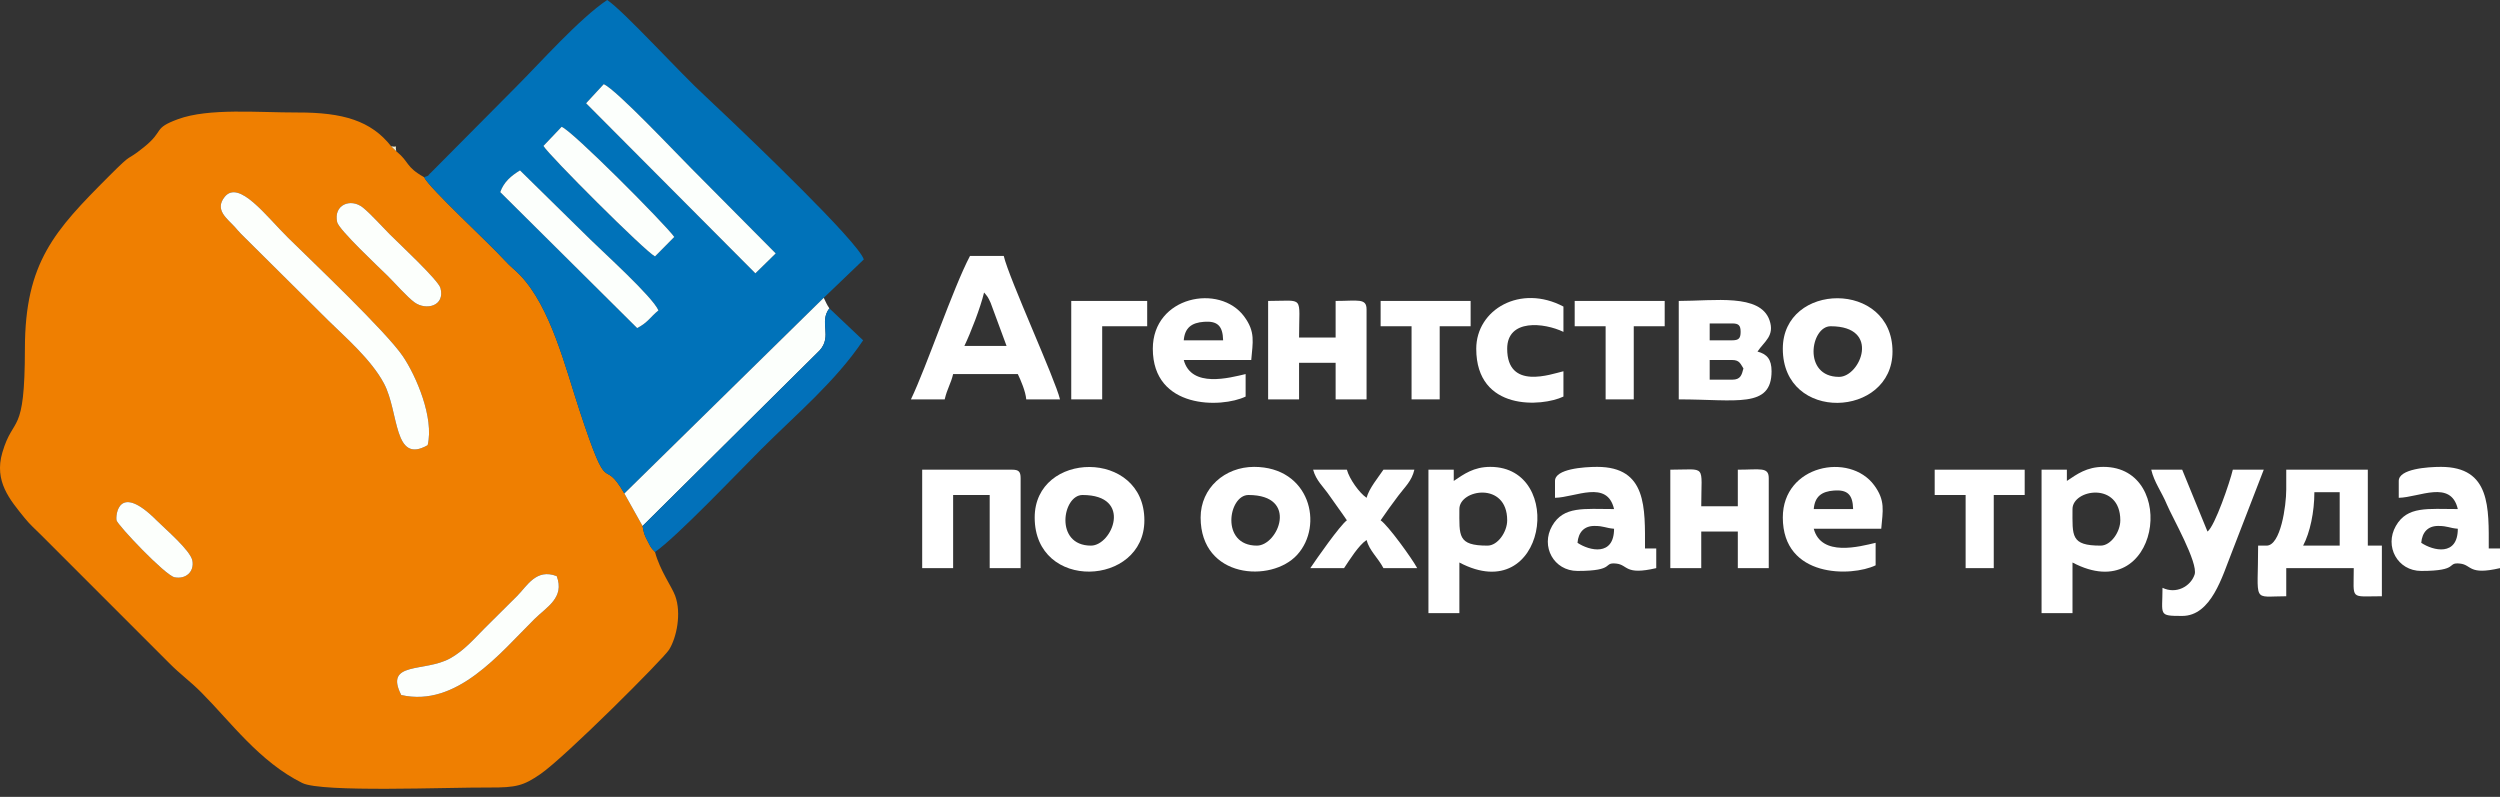 <?xml version="1.0" encoding="UTF-8"?> <svg xmlns="http://www.w3.org/2000/svg" width="160" height="51" viewBox="0 0 160 51" fill="none"><rect x="0" y="0" width="160" height="51" fill="#333333" stroke="none"/> <path fill-rule="evenodd" clip-rule="evenodd" d="M25.679 44.481C24.574 42.308 27.176 43.038 28.803 42.138C29.71 41.636 30.364 40.861 31.012 40.212C31.742 39.482 32.358 38.875 33.089 38.149C33.73 37.512 34.316 36.356 35.631 36.874C36.149 38.252 34.996 38.838 34.203 39.623C31.975 41.829 29.225 45.287 25.679 44.481V44.481ZM7.458 33.3C7.393 33 7.562 30.828 10.04 33.32C10.563 33.846 12.196 35.227 12.314 35.886C12.441 36.598 11.886 37.084 11.176 36.947C10.579 36.833 7.524 33.607 7.458 33.3H7.458ZM21.579 14.22C21.327 13.103 22.446 12.658 23.224 13.282C23.727 13.686 24.451 14.5 24.944 14.995C25.486 15.54 28.057 17.931 28.19 18.436C28.496 19.596 27.269 19.882 26.534 19.355C26.072 19.024 25.269 18.108 24.807 17.653C24.279 17.134 21.688 14.706 21.579 14.22V14.22ZM27.37 28.492C25.171 29.745 25.551 26.383 24.576 24.546C23.761 23.01 22.091 21.575 21.029 20.531L15.429 14.971C15.232 14.767 15.181 14.694 15.004 14.499C14.537 13.985 13.719 13.432 14.373 12.607C15.282 11.459 17.049 13.847 18.431 15.209C20.04 16.794 24.715 21.227 25.782 22.799C26.632 24.051 27.792 26.741 27.37 28.492L27.37 28.492ZM41.92 35.328C41.654 35.038 41.689 35.099 41.463 34.66C41.23 34.208 41.215 34.169 41.123 33.666L39.959 31.585C38.474 29.002 39.065 32.269 37.085 26.252C36.188 23.525 35.245 19.661 33.298 17.623C32.919 17.226 32.712 17.113 32.288 16.65C31.176 15.436 27.507 12.072 27.14 11.34C25.927 10.654 26.232 10.392 25.36 9.679L25.032 9.36C23.749 7.726 21.943 7.193 19.06 7.2C16.512 7.206 13.36 6.902 11.388 7.628C9.758 8.229 10.543 8.349 9.215 9.416C7.905 10.469 8.662 9.585 6.955 11.295C3.502 14.753 1.599 16.788 1.594 22.314C1.589 28.015 0.865 26.512 0.148 28.971C-0.389 30.812 0.637 31.986 1.573 33.147C1.92 33.578 2.234 33.845 2.635 34.245L10.825 42.435C11.558 43.176 12.16 43.585 12.895 44.325C14.766 46.206 16.607 48.753 19.347 50.113C20.591 50.73 28.643 50.384 31.301 50.401C33.058 50.413 33.514 50.275 34.583 49.543C36.141 48.478 42.456 42.165 42.821 41.581C43.309 40.797 43.622 39.249 43.211 38.129C43.001 37.556 42.236 36.511 41.92 35.328H41.92Z" fill="#EF7F01"></path> <path fill-rule="evenodd" clip-rule="evenodd" d="M32.016 12.295C32.249 11.638 32.713 11.253 33.28 10.905L37.767 15.313C38.619 16.155 41.763 18.993 42.14 19.866C41.61 20.294 41.478 20.63 40.779 20.997L32.016 12.295ZM35.944 8.116C36.628 8.365 42.575 14.352 43.153 15.164L41.92 16.41C41.303 16.108 35.092 9.902 34.781 9.339L35.944 8.116L35.944 8.116ZM38.639 5.388C39.445 5.731 43.351 9.889 44.264 10.796L49.645 16.219L48.344 17.492L37.51 6.608L38.639 5.388H38.639ZM27.14 11.34C27.507 12.072 31.177 15.436 32.288 16.65C32.712 17.113 32.919 17.226 33.298 17.623C35.245 19.661 36.188 23.525 37.085 26.252C39.065 32.269 38.474 29.002 39.959 31.585L52.72 19.06L55.284 16.604C54.926 15.462 47.778 8.666 46.981 7.899L45.132 6.148C43.538 4.696 39.95 0.73 38.86 0C37.075 1.195 34.602 3.988 32.965 5.625L27.584 11.045C27.289 11.302 27.576 11.191 27.14 11.34H27.14Z" fill="#0072B9"></path> <path fill-rule="evenodd" clip-rule="evenodd" d="M62.98 18.72C63.188 18.96 63.23 18.999 63.4 19.38L64.42 22.14H61.72C62.118 21.311 62.758 19.672 62.98 18.72V18.72ZM58.3 25.56H60.46C60.622 24.866 60.858 24.551 61 23.94H65.14C65.328 24.331 65.638 25.05 65.68 25.56H67.84C67.541 24.279 64.577 17.828 64.24 16.38H62.08C61.007 18.407 59.302 23.471 58.3 25.56H58.3Z" fill="white"></path> <path fill-rule="evenodd" clip-rule="evenodd" d="M15.004 14.499C15.181 14.694 15.232 14.767 15.429 14.971L21.029 20.531C22.091 21.575 23.761 23.01 24.576 24.546C25.551 26.383 25.171 29.745 27.37 28.492C27.792 26.741 26.632 24.051 25.782 22.799C24.715 21.227 20.04 16.794 18.431 15.209C17.049 13.847 15.282 11.459 14.373 12.607C13.719 13.432 14.537 13.985 15.004 14.499L15.004 14.499Z" fill="#FCFFFC"></path> <path fill-rule="evenodd" clip-rule="evenodd" d="M39.959 31.585L41.123 33.666L52.463 22.42C53.28 21.506 52.397 20.61 53.08 19.735C52.902 19.471 52.865 19.352 52.72 19.06L39.959 31.585Z" fill="#FCFFFC"></path> <path fill-rule="evenodd" clip-rule="evenodd" d="M148.12 31.5H149.74V34.92H147.4C147.841 34.086 148.12 32.764 148.12 31.5V31.5ZM146.32 31.32C146.32 32.379 145.96 34.92 145.06 34.92H144.52C144.52 38.669 144.098 38.16 146.32 38.16V36.36H150.64C150.64 38.435 150.365 38.16 152.44 38.16V34.92H151.54V30.06H146.32V31.32H146.32Z" fill="white"></path> <path fill-rule="evenodd" clip-rule="evenodd" d="M134.44 34.92C132.511 34.92 132.64 34.297 132.64 32.58C132.64 31.312 135.7 30.798 135.7 33.3C135.7 34.042 135.095 34.92 134.44 34.92ZM132.28 30.78V30.06H130.66V39.24H132.64V36C138.205 38.944 139.482 29.88 134.62 29.88C133.552 29.88 132.923 30.349 132.28 30.78Z" fill="white"></path> <path fill-rule="evenodd" clip-rule="evenodd" d="M95.2 34.92C93.27 34.92 93.4 34.297 93.4 32.58C93.4 31.312 96.46 30.798 96.46 33.3C96.46 34.042 95.855 34.92 95.2 34.92ZM93.04 30.78V30.06H91.42V39.24H93.4V36C98.965 38.944 100.242 29.88 95.38 29.88C94.312 29.88 93.683 30.349 93.04 30.78V30.78Z" fill="white"></path> <path fill-rule="evenodd" clip-rule="evenodd" d="M41.123 33.666C41.216 34.169 41.23 34.208 41.463 34.66C41.689 35.099 41.654 35.038 41.92 35.328C43.284 34.391 47.256 30.214 48.715 28.755C50.959 26.511 53.477 24.413 55.24 21.78L53.08 19.735C52.397 20.61 53.28 21.506 52.463 22.42L41.123 33.666L41.123 33.666Z" fill="#0271BA"></path> <path fill-rule="evenodd" clip-rule="evenodd" d="M110.86 24.3H109.42V23.04H110.86C111.341 23.04 111.392 23.3 111.58 23.58C111.471 23.988 111.407 24.3 110.86 24.3ZM110.86 21.78H109.42V20.7H110.86C111.275 20.7 111.4 20.825 111.4 21.24C111.4 21.655 111.275 21.78 110.86 21.78V21.78ZM107.44 25.56C111.133 25.56 113.38 26.155 113.38 23.76C113.38 22.995 113.089 22.663 112.48 22.5C112.916 21.848 113.597 21.491 113.247 20.491C112.647 18.777 109.723 19.26 107.44 19.26V25.56Z" fill="white"></path> <path fill-rule="evenodd" clip-rule="evenodd" d="M156.04 33.66C156.661 33.66 156.737 33.793 157.3 33.84C157.3 35.624 155.722 35.251 154.96 34.74C155.016 34.066 155.383 33.66 156.04 33.66H156.04ZM153.52 30.78V31.86C154.84 31.831 156.86 30.69 157.3 32.58C155.361 32.58 154.068 32.377 153.335 33.66C152.588 34.967 153.441 36.54 154.96 36.54C157.439 36.54 156.551 35.973 157.444 36.069C158.205 36.151 157.974 36.832 160 36.36V35.1H159.28C159.28 32.515 159.417 29.88 156.22 29.88C155.366 29.88 153.52 30.007 153.52 30.78L153.52 30.78Z" fill="white"></path> <path fill-rule="evenodd" clip-rule="evenodd" d="M102.04 33.66C102.66 33.66 102.737 33.793 103.3 33.84C103.3 35.624 101.722 35.251 100.96 34.74C101.016 34.066 101.383 33.66 102.04 33.66H102.04ZM99.52 30.78V31.86C100.84 31.831 102.859 30.69 103.3 32.58C101.361 32.58 100.068 32.377 99.335 33.66C98.588 34.967 99.441 36.54 100.96 36.54C103.439 36.54 102.551 35.973 103.444 36.069C104.205 36.151 103.974 36.832 106 36.36V35.1H105.28C105.28 32.515 105.417 29.88 102.22 29.88C101.366 29.88 99.52 30.007 99.52 30.78V30.78Z" fill="white"></path> <path fill-rule="evenodd" clip-rule="evenodd" d="M80.44 34.92C78.091 34.92 78.615 31.68 79.9 31.68C83.143 31.68 81.802 34.92 80.44 34.92ZM76.84 33.12C76.84 37.028 81.368 37.315 83.014 35.514C84.743 33.622 83.83 29.88 80.26 29.88C78.396 29.88 76.84 31.227 76.84 33.12H76.84Z" fill="white"></path> <path fill-rule="evenodd" clip-rule="evenodd" d="M69.82 34.92C67.471 34.92 67.995 31.68 69.28 31.68C72.523 31.68 71.182 34.92 69.82 34.92ZM66.22 33.12C66.22 37.875 73.24 37.541 73.24 33.3C73.24 28.728 66.22 28.831 66.22 33.12Z" fill="white"></path> <path fill-rule="evenodd" clip-rule="evenodd" d="M117.7 24.12C115.351 24.12 115.875 20.88 117.16 20.88C120.403 20.88 119.062 24.12 117.7 24.12ZM114.1 22.32C114.1 27.075 121.12 26.741 121.12 22.5C121.12 17.928 114.1 18.031 114.1 22.32Z" fill="white"></path> <path fill-rule="evenodd" clip-rule="evenodd" d="M138.4 37.62C138.4 39.373 138.099 39.42 139.66 39.42C141.528 39.42 142.229 36.867 142.823 35.383L144.88 30.06H142.9C142.718 30.839 141.755 33.672 141.28 34.02L139.66 30.06H137.68C137.869 30.872 138.348 31.482 138.684 32.296C138.996 33.051 140.707 36.036 140.453 36.777C140.195 37.532 139.282 38.043 138.4 37.62H138.4Z" fill="white"></path> <path fill-rule="evenodd" clip-rule="evenodd" d="M81.16 25.56H83.14V23.22H85.48V25.56H87.46V19.8C87.46 19.065 86.896 19.26 85.48 19.26V21.6H83.14C83.14 18.862 83.519 19.26 81.16 19.26V25.56V25.56Z" fill="white"></path> <path fill-rule="evenodd" clip-rule="evenodd" d="M106.9 36.36H108.88V34.02H111.22V36.36H113.2V30.6C113.2 29.865 112.636 30.06 111.22 30.06V32.4H108.88C108.88 29.662 109.259 30.06 106.9 30.06V36.36V36.36Z" fill="white"></path> <path fill-rule="evenodd" clip-rule="evenodd" d="M59.02 36.36H61V31.68H63.34V36.36H65.32V30.6C65.32 30.185 65.195 30.06 64.78 30.06H59.02V36.36L59.02 36.36Z" fill="white"></path> <path fill-rule="evenodd" clip-rule="evenodd" d="M118.6 32.58H116.08C116.146 31.791 116.566 31.45 117.388 31.393C118.224 31.336 118.579 31.639 118.6 32.58ZM114.1 33.12C114.1 36.998 118.494 36.922 120.04 36.18V34.74C119.019 34.978 116.565 35.656 116.08 33.84H120.4C120.496 32.688 120.677 32.042 119.946 31.054C118.374 28.927 114.1 29.755 114.1 33.12V33.12Z" fill="white"></path> <path fill-rule="evenodd" clip-rule="evenodd" d="M78.28 21.78H75.76C75.826 20.991 76.246 20.65 77.068 20.594C77.903 20.536 78.259 20.839 78.28 21.78ZM73.78 22.32C73.78 26.198 78.174 26.122 79.72 25.38V23.94C78.699 24.178 76.245 24.856 75.76 23.04H80.08C80.176 21.888 80.357 21.242 79.626 20.254C78.054 18.127 73.78 18.955 73.78 22.32V22.32Z" fill="white"></path> <path fill-rule="evenodd" clip-rule="evenodd" d="M37.51 6.608L48.344 17.492L49.645 16.219L44.264 10.796C43.351 9.889 39.445 5.731 38.639 5.388L37.51 6.608H37.51Z" fill="#FCFFFC"></path> <path fill-rule="evenodd" clip-rule="evenodd" d="M86.2 33.3C85.752 33.628 84.253 35.773 83.86 36.36H86.02C86.383 35.818 86.946 34.904 87.46 34.56C87.644 35.251 88.179 35.678 88.54 36.36H90.7C90.387 35.768 88.832 33.616 88.36 33.3C88.685 32.814 89.103 32.246 89.489 31.729C89.926 31.145 90.349 30.796 90.52 30.06H88.54C88.206 30.558 87.621 31.255 87.46 31.86C87.004 31.555 86.359 30.656 86.2 30.06H84.04C84.227 30.76 84.694 31.143 85.084 31.716C85.484 32.301 85.823 32.736 86.2 33.3L86.2 33.3Z" fill="white"></path> <path fill-rule="evenodd" clip-rule="evenodd" d="M32.016 12.295L40.779 20.997C41.478 20.63 41.61 20.294 42.14 19.866C41.763 18.993 38.619 16.155 37.767 15.313L33.28 10.905C32.713 11.253 32.249 11.638 32.016 12.295Z" fill="#FCFFFC"></path> <path fill-rule="evenodd" clip-rule="evenodd" d="M25.679 44.481C29.225 45.287 31.975 41.829 34.203 39.623C34.996 38.838 36.149 38.252 35.631 36.874C34.316 36.356 33.73 37.512 33.089 38.149C32.358 38.875 31.742 39.482 31.012 40.212C30.364 40.861 29.71 41.636 28.803 42.138C27.176 43.038 24.574 42.308 25.679 44.481Z" fill="#FCFFFC"></path> <path fill-rule="evenodd" clip-rule="evenodd" d="M94.48 22.32C94.48 26.338 98.697 26.034 100.06 25.38V23.76C99.272 23.944 96.46 24.986 96.46 22.32C96.46 20.386 98.825 20.647 100.06 21.24V19.62C97.31 18.165 94.48 19.804 94.48 22.32V22.32Z" fill="white"></path> <path fill-rule="evenodd" clip-rule="evenodd" d="M34.781 9.339C35.092 9.902 41.303 16.108 41.92 16.41L43.153 15.164C42.575 14.352 36.628 8.365 35.944 8.116L34.781 9.339L34.781 9.339Z" fill="#FCFFFC"></path> <path fill-rule="evenodd" clip-rule="evenodd" d="M123.82 31.68H125.8V36.36H127.6V31.68H129.58V30.06H123.82V31.68Z" fill="white"></path> <path fill-rule="evenodd" clip-rule="evenodd" d="M100.78 20.88H102.76V25.56H104.56V20.88H106.54V19.26H100.78V20.88Z" fill="white"></path> <path fill-rule="evenodd" clip-rule="evenodd" d="M88.36 20.88H90.34V25.56H92.14V20.88H94.12V19.26H88.36V20.88Z" fill="white"></path> <path fill-rule="evenodd" clip-rule="evenodd" d="M68.56 25.56H70.54V20.88H73.42V19.26H68.56V25.56Z" fill="white"></path> <path fill-rule="evenodd" clip-rule="evenodd" d="M28.19 18.435C28.058 17.931 25.486 15.54 24.944 14.995C24.451 14.5 23.727 13.686 23.224 13.282C22.447 12.658 21.327 13.103 21.579 14.22C21.688 14.706 24.279 17.134 24.807 17.653C25.269 18.108 26.072 19.024 26.534 19.355C27.269 19.882 28.496 19.596 28.19 18.435V18.435Z" fill="#FCFFFC"></path> <path fill-rule="evenodd" clip-rule="evenodd" d="M11.176 36.947C11.886 37.084 12.441 36.598 12.314 35.886C12.196 35.227 10.563 33.846 10.04 33.32C7.562 30.828 7.393 32.999 7.458 33.3C7.524 33.607 10.579 36.832 11.176 36.947H11.176Z" fill="#FCFFFC"></path> <path fill-rule="evenodd" clip-rule="evenodd" d="M25.36 9.679C25.253 9.175 25.542 9.465 25.032 9.36L25.36 9.679Z" fill="#F5F0D2"></path> </svg> 